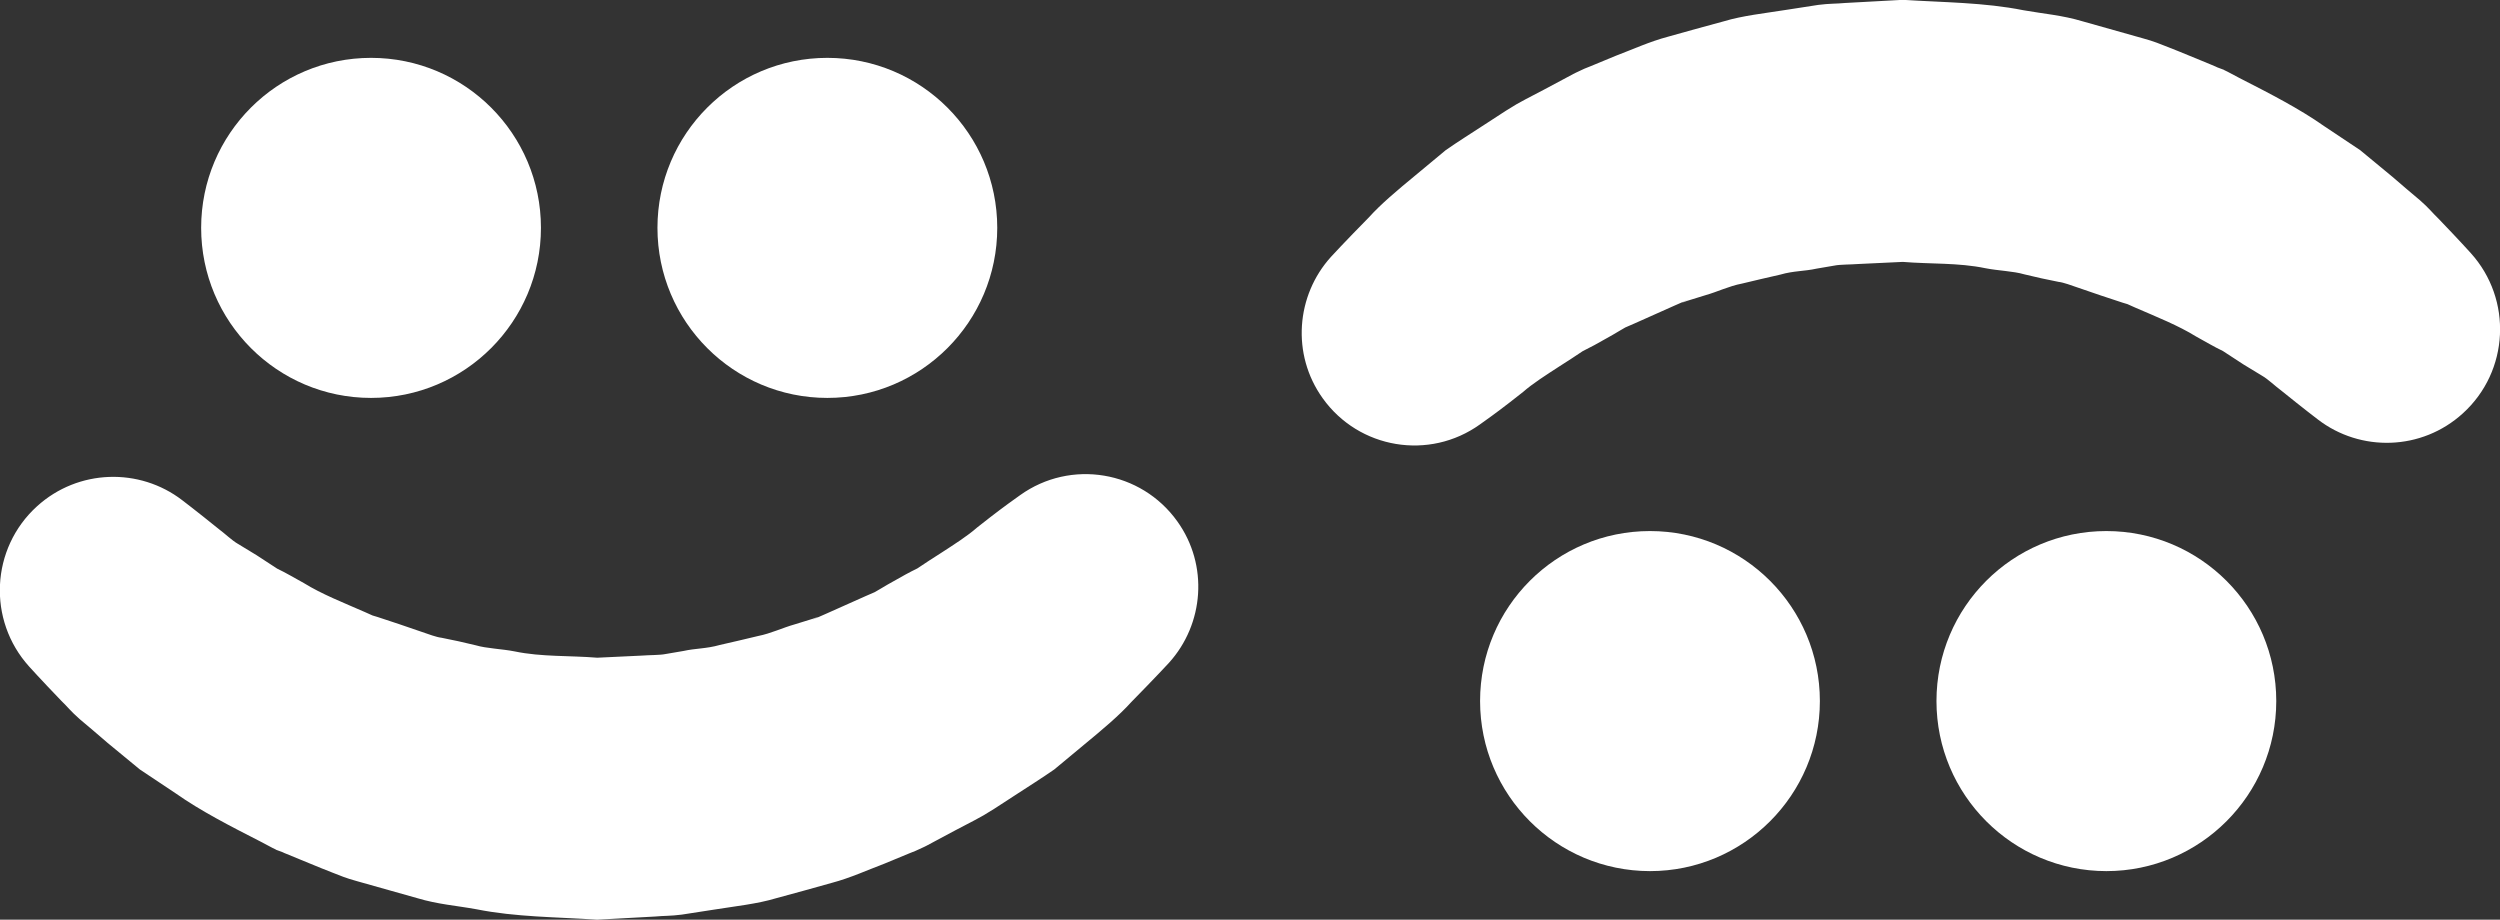<?xml version="1.0" encoding="UTF-8"?>
<!-- Generator: Adobe Illustrator 28.0.0, SVG Export Plug-In . SVG Version: 6.00 Build 0)  -->
<svg xmlns="http://www.w3.org/2000/svg" xmlns:xlink="http://www.w3.org/1999/xlink" version="1.1" id="Warstwa_1" x="0px" y="0px" viewBox="0 0 285.61 105.07" style="enable-background:new 0 0 285.61 105.07;" xml:space="preserve">
<rect x="0" y="0" width="285.61" height="105.07" fill="#333333" stroke="none"/>
<style type="text/css">
.st0{clip-path:url(#SVGID_00000147186819155307674310000003462325506162038950_);fill:#ffffff;}
</style>
<g>
<defs>
<rect id="SVGID_1_" width="285.61" height="105.07"></rect>
</defs>
<clipPath id="SVGID_00000165953289838840109240000018360895877832570554_">
<use xlink:href="#SVGID_1_" style="overflow:visible;"></use>
</clipPath>
<path style="clip-path:url(#SVGID_00000165953289838840109240000018360895877832570554_);fill:#ffffff;" d="M20.81,57.14 c0,0,1.56,1.18,4.22,3.33c0.63,0.46,1.48,1.28,2.13,1.65c0.65,0.4,1.38,0.85,2.14,1.3c0.75,0.48,1.54,1,2.36,1.54 c1.01,0.48,1.99,1.07,3.05,1.65c2.05,1.27,4.48,2.22,6.99,3.32l0.94,0.42l0.24,0.09l0.08,0.03c-0.31-0.11,0.66,0.28-0.64-0.23h0.03 l0.16,0.06l0.6,0.18c0.83,0.27,1.64,0.55,2.48,0.82c0.85,0.28,1.68,0.58,2.54,0.87c0.84,0.29,1.75,0.63,2.31,0.69 c1.3,0.25,2.6,0.54,3.91,0.86c1.25,0.37,2.99,0.41,4.45,0.7c3.06,0.64,6.28,0.46,9.43,0.72l5.07-0.24c0.9-0.07,2.13-0.05,2.73-0.18 l2.05-0.35c1.39-0.31,2.62-0.25,4.13-0.68c1.5-0.33,2.95-0.69,4.4-1.03c1.47-0.29,2.79-0.94,4.18-1.33 c0.69-0.21,1.37-0.43,2.04-0.63l0.49-0.17l0.12-0.03l0.03-0.01c-1.27,0.58-0.34,0.16-0.6,0.29l0.07-0.04l0.31-0.13l1.14-0.5 c1.55-0.69,3.03-1.36,4.48-2l1.06-0.46l0.72-0.42c0.48-0.3,0.96-0.56,1.42-0.82c0.94-0.54,1.84-1.04,2.73-1.47 c0.91-0.61,1.79-1.19,2.62-1.71c1.65-1.07,3.11-2,4.19-2.95c2.23-1.77,3.58-2.74,3.58-2.74l1.35-0.97 c5.78-4.14,13.82-2.8,17.96,2.99c3.6,5.02,3.04,11.75-0.95,16.16c0,0-1.53,1.66-4.33,4.51c-1.35,1.5-3.19,3.05-5.35,4.83 c-1.08,0.89-2.22,1.85-3.43,2.85c-1.38,0.96-2.89,1.91-4.44,2.92c-0.78,0.51-1.59,1.03-2.4,1.56l-1.24,0.76l-1.04,0.57 c-1.39,0.72-2.85,1.49-4.33,2.29l-1.12,0.6l-0.28,0.14l-0.98,0.45l-0.7,0.28c-0.95,0.39-1.9,0.78-2.85,1.18 c-1.96,0.74-3.91,1.64-6.02,2.2c-2.08,0.58-4.2,1.18-6.38,1.76c-2.1,0.64-4.71,0.92-7.09,1.3l-3.68,0.57 c-1.31,0.17-2.03,0.12-3.07,0.22l-6.6,0.36c-4.63-0.31-9.28-0.29-13.78-1.19c-2.3-0.42-4.41-0.56-6.77-1.27 c-2.31-0.66-4.62-1.31-6.88-1.94c-1.23-0.33-2.03-0.67-2.84-0.99c-0.84-0.32-1.67-0.67-2.48-1c-0.82-0.32-1.62-0.68-2.43-1 l-0.59-0.24l-0.14-0.07l-0.75-0.28l-0.08-0.05l-0.35-0.17l-1.34-0.71c-3.54-1.81-6.86-3.51-9.7-5.51 c-1.44-0.96-2.81-1.87-4.11-2.74c-1.3-1.06-2.54-2.09-3.69-3.04c-1.13-0.97-2.19-1.89-3.17-2.7c-0.99-0.86-1.45-1.47-2.11-2.1 c-2.36-2.45-3.68-3.92-3.68-3.92c-4.79-5.3-4.4-13.5,0.9-18.31C8.95,53.56,15.95,53.41,20.81,57.14"></path>
<path style="clip-path:url(#SVGID_00000165953289838840109240000018360895877832570554_);fill:#ffffff;" d="M22.98,26.03 c0-10.73,8.69-19.42,19.41-19.42c10.72,0,19.41,8.7,19.41,19.42c0,10.72-8.69,19.43-19.41,19.43 C31.67,45.46,22.98,36.75,22.98,26.03"></path>
<path style="clip-path:url(#SVGID_00000165953289838840109240000018360895877832570554_);fill:#ffffff;" d="M75.11,26.03 c0-10.73,8.69-19.42,19.41-19.42c10.72,0,19.41,8.7,19.41,19.42c0,10.72-8.69,19.43-19.41,19.43 C83.8,45.46,75.11,36.75,75.11,26.03"></path>
<path style="clip-path:url(#SVGID_00000165953289838840109240000018360895877832570554_);fill:#ffffff;" d="M169.09,80.09 c0-10.73,8.69-19.42,19.41-19.42c10.72,0,19.41,8.7,19.41,19.42c0,10.72-8.7,19.43-19.41,19.43 C177.78,99.51,169.09,90.81,169.09,80.09"></path>
<path style="clip-path:url(#SVGID_00000165953289838840109240000018360895877832570554_);fill:#ffffff;" d="M221.23,80.09 c0-10.73,8.69-19.42,19.41-19.42c10.72,0,19.41,8.7,19.41,19.42c0,10.72-8.7,19.43-19.41,19.43 C229.92,99.51,221.23,90.81,221.23,80.09"></path>
<path style="clip-path:url(#SVGID_00000165953289838840109240000018360895877832570554_);fill:#ffffff;" d="M264.8,47.92 c0,0-1.56-1.18-4.22-3.33c-0.63-0.46-1.48-1.28-2.13-1.65c-0.65-0.4-1.38-0.85-2.14-1.3c-0.75-0.48-1.54-1-2.36-1.54 c-1.01-0.48-1.99-1.07-3.05-1.65c-2.05-1.27-4.48-2.23-6.99-3.32l-0.94-0.42l-0.24-0.09l-0.08-0.03c0.31,0.11-0.66-0.27,0.63,0.23 h-0.02l-0.16-0.06l-0.6-0.18c-0.83-0.27-1.64-0.55-2.48-0.82c-0.85-0.28-1.68-0.58-2.54-0.87c-0.84-0.29-1.75-0.63-2.31-0.69 c-1.3-0.25-2.6-0.54-3.91-0.86c-1.25-0.37-2.99-0.41-4.45-0.7c-3.07-0.64-6.28-0.46-9.43-0.72l-5.07,0.24 c-0.9,0.07-2.13,0.05-2.73,0.18l-2.05,0.35c-1.39,0.31-2.62,0.24-4.13,0.68c-1.5,0.33-2.95,0.69-4.4,1.03 c-1.47,0.28-2.79,0.94-4.18,1.33c-0.69,0.21-1.37,0.43-2.04,0.63l-0.49,0.17l-0.13,0.03l-0.03,0.01c1.27-0.58,0.34-0.16,0.6-0.29 l-0.07,0.04l-0.3,0.13l-1.14,0.5c-1.55,0.69-3.03,1.36-4.48,2l-1.06,0.46l-0.72,0.42c-0.48,0.3-0.96,0.56-1.42,0.82 c-0.94,0.54-1.85,1.04-2.73,1.47c-0.91,0.61-1.79,1.19-2.62,1.71c-1.65,1.07-3.11,2-4.19,2.95c-2.23,1.77-3.58,2.74-3.58,2.74 l-1.35,0.97c-5.78,4.14-13.82,2.8-17.96-2.99c-3.6-5.02-3.04-11.76,0.95-16.16c0,0,1.52-1.66,4.33-4.51 c1.35-1.5,3.19-3.05,5.35-4.83c1.08-0.89,2.22-1.85,3.43-2.85c1.38-0.96,2.89-1.91,4.44-2.92c0.78-0.51,1.59-1.03,2.4-1.56 l1.24-0.76l1.04-0.57c1.39-0.72,2.85-1.49,4.33-2.29l1.12-0.6l0.28-0.14l0.98-0.46l0.7-0.28c0.95-0.39,1.9-0.78,2.85-1.18 c1.95-0.74,3.91-1.64,6.02-2.2c2.08-0.58,4.2-1.18,6.38-1.76c2.1-0.64,4.71-0.92,7.09-1.3l3.68-0.57c1.31-0.17,2.03-0.12,3.07-0.22 l6.6-0.36c4.63,0.3,9.28,0.29,13.78,1.19c2.3,0.41,4.41,0.56,6.77,1.27c2.31,0.66,4.62,1.31,6.88,1.94 c1.23,0.33,2.03,0.67,2.84,0.99c0.84,0.32,1.67,0.67,2.48,1c0.82,0.32,1.62,0.68,2.43,1l0.59,0.25l0.14,0.07l0.75,0.28l0.08,0.05 l0.35,0.17l1.34,0.71c3.54,1.81,6.86,3.51,9.7,5.51c1.44,0.96,2.81,1.87,4.11,2.74c1.29,1.06,2.54,2.09,3.68,3.04 c1.13,0.97,2.19,1.89,3.17,2.7c0.99,0.86,1.45,1.47,2.11,2.1c2.36,2.45,3.68,3.92,3.68,3.92c4.79,5.3,4.4,13.5-0.9,18.31 C276.66,51.51,269.66,51.66,264.8,47.92"></path>
</g>
</svg>
